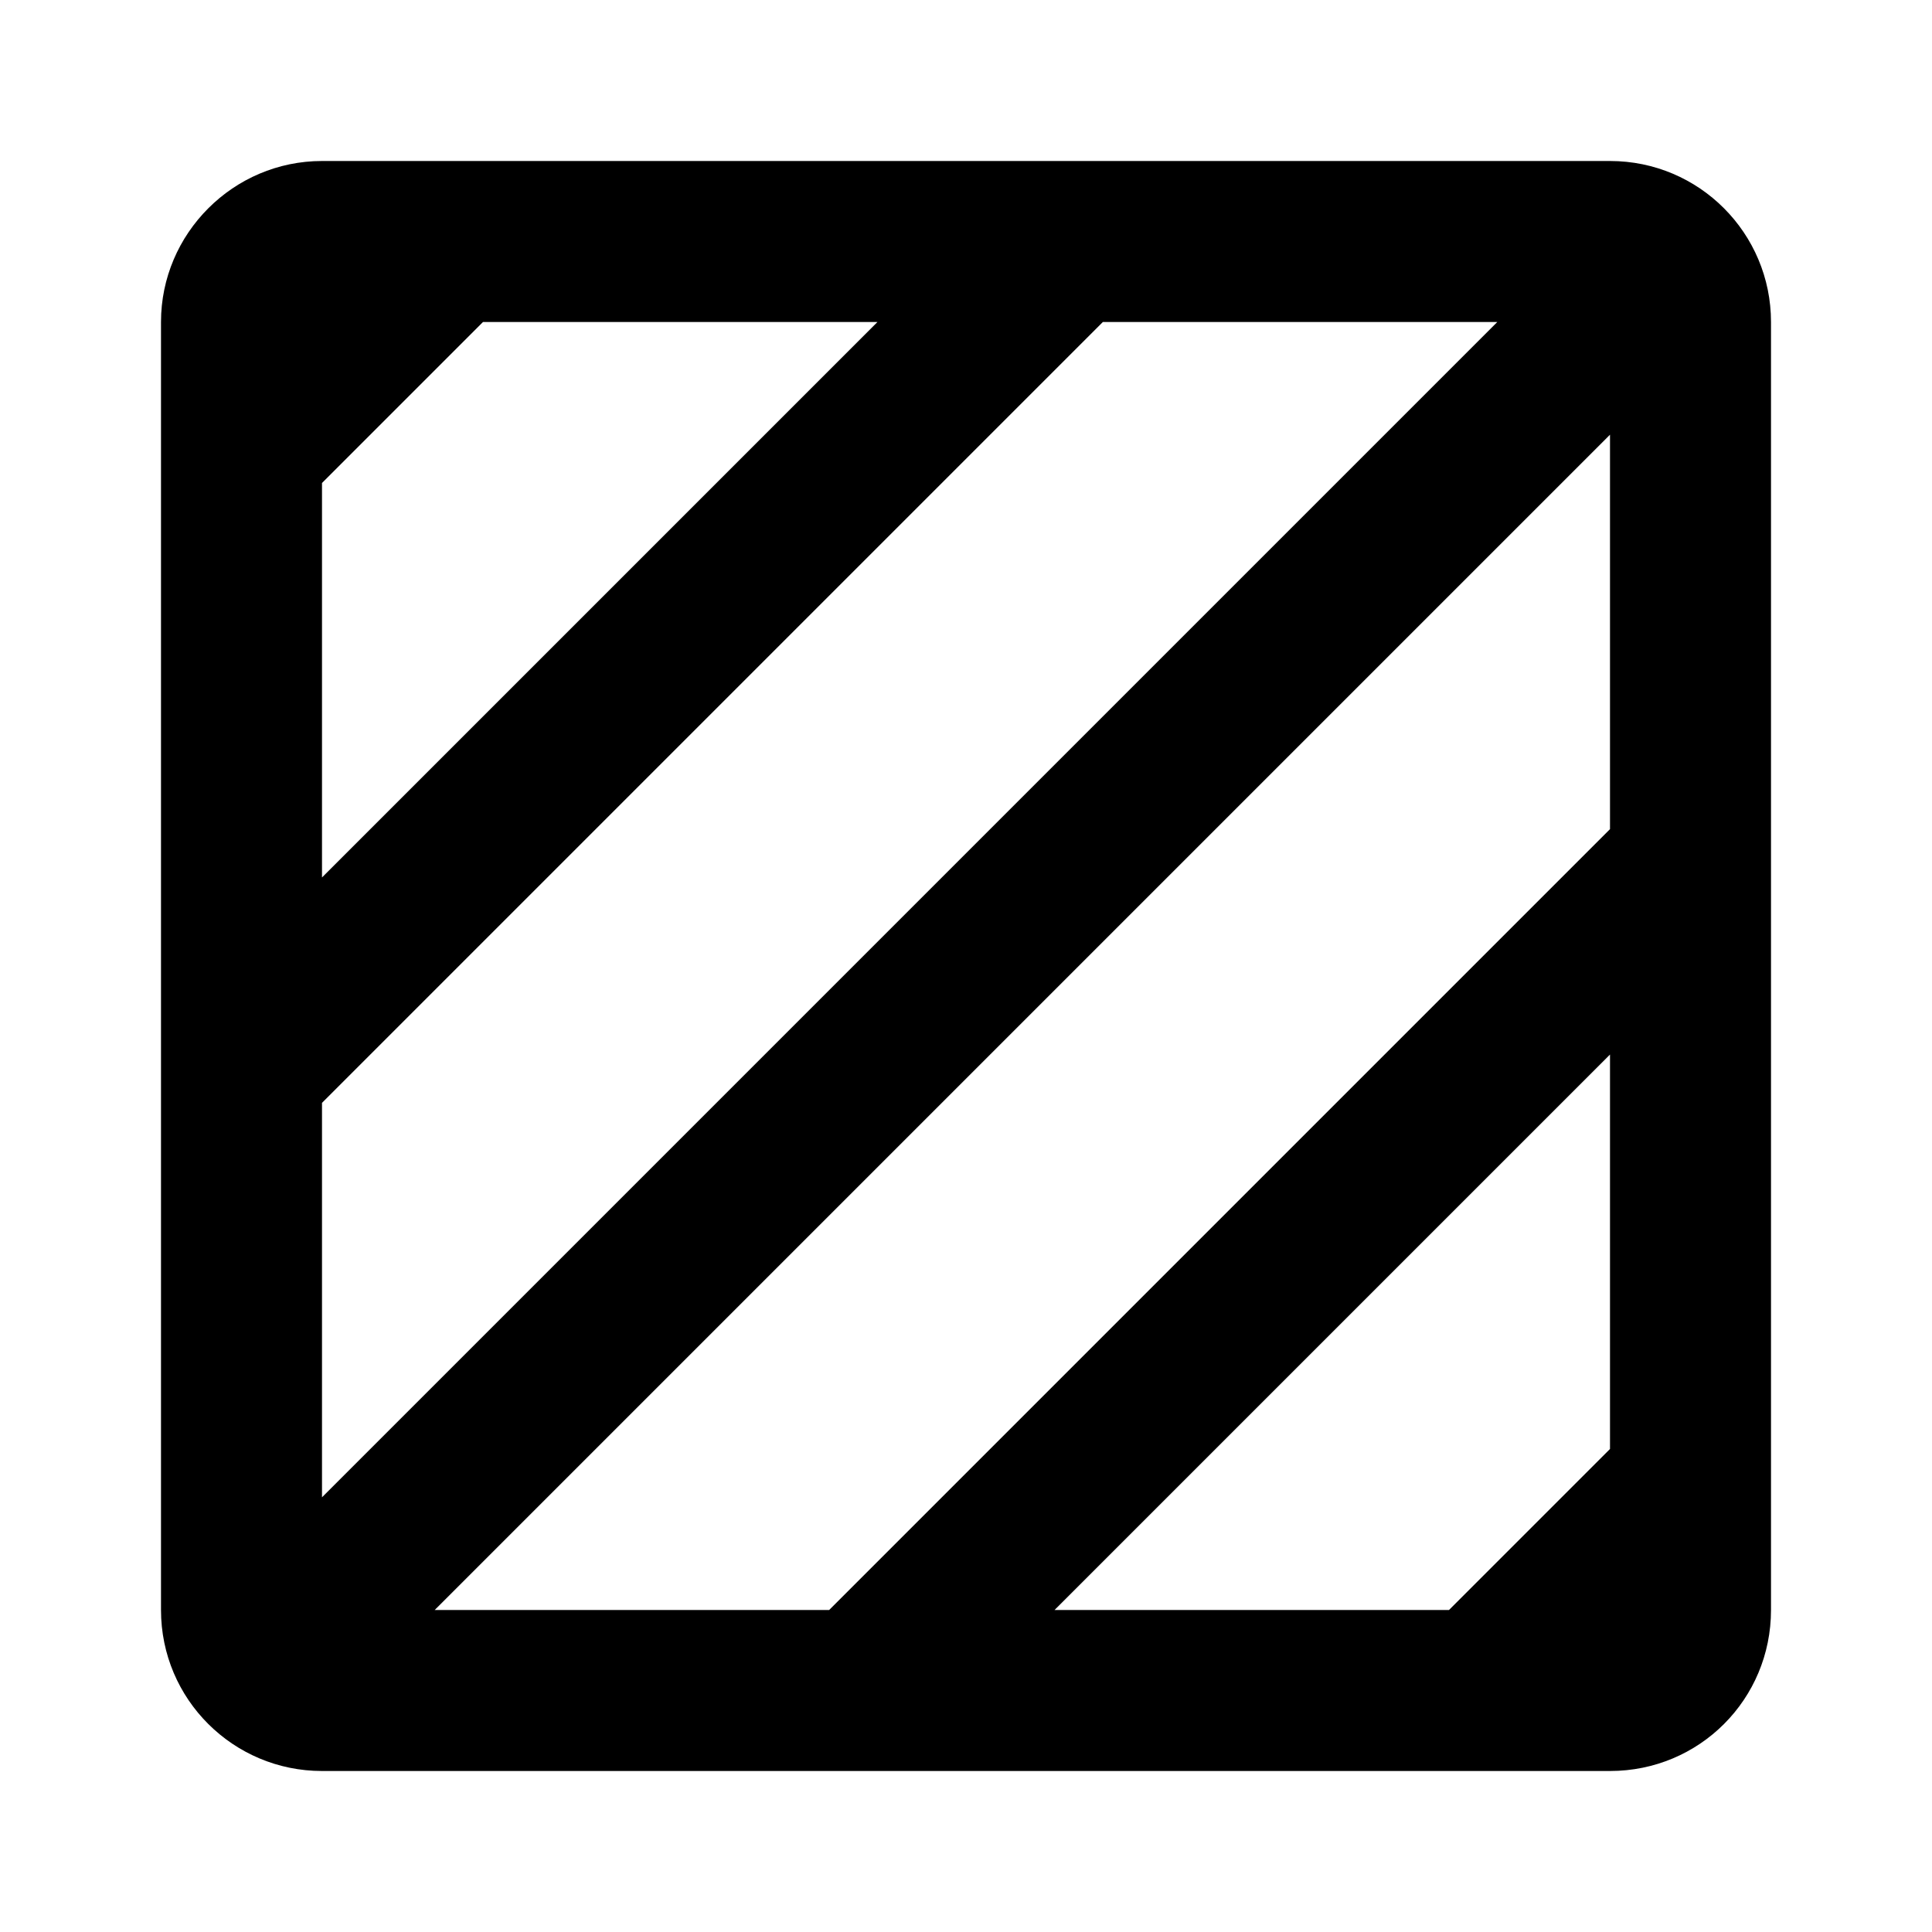 <svg xmlns="http://www.w3.org/2000/svg" viewBox="0 0 24 24"><path d="M20,2H4C2.9,2 2,2.9 2,4V20C2,21.11 2.9,22 4,22H20C21.11,22 22,21.11 22,20V4C22,2.9 21.11,2 20,2M4,6L6,4H10.9L4,10.9V6M4,13.7L13.7,4H18.6L4,18.6V13.7M20,18L18,20H13.1L20,13.1V18M20,10.3L10.3,20H5.4L20,5.4V10.3Z" /></svg>